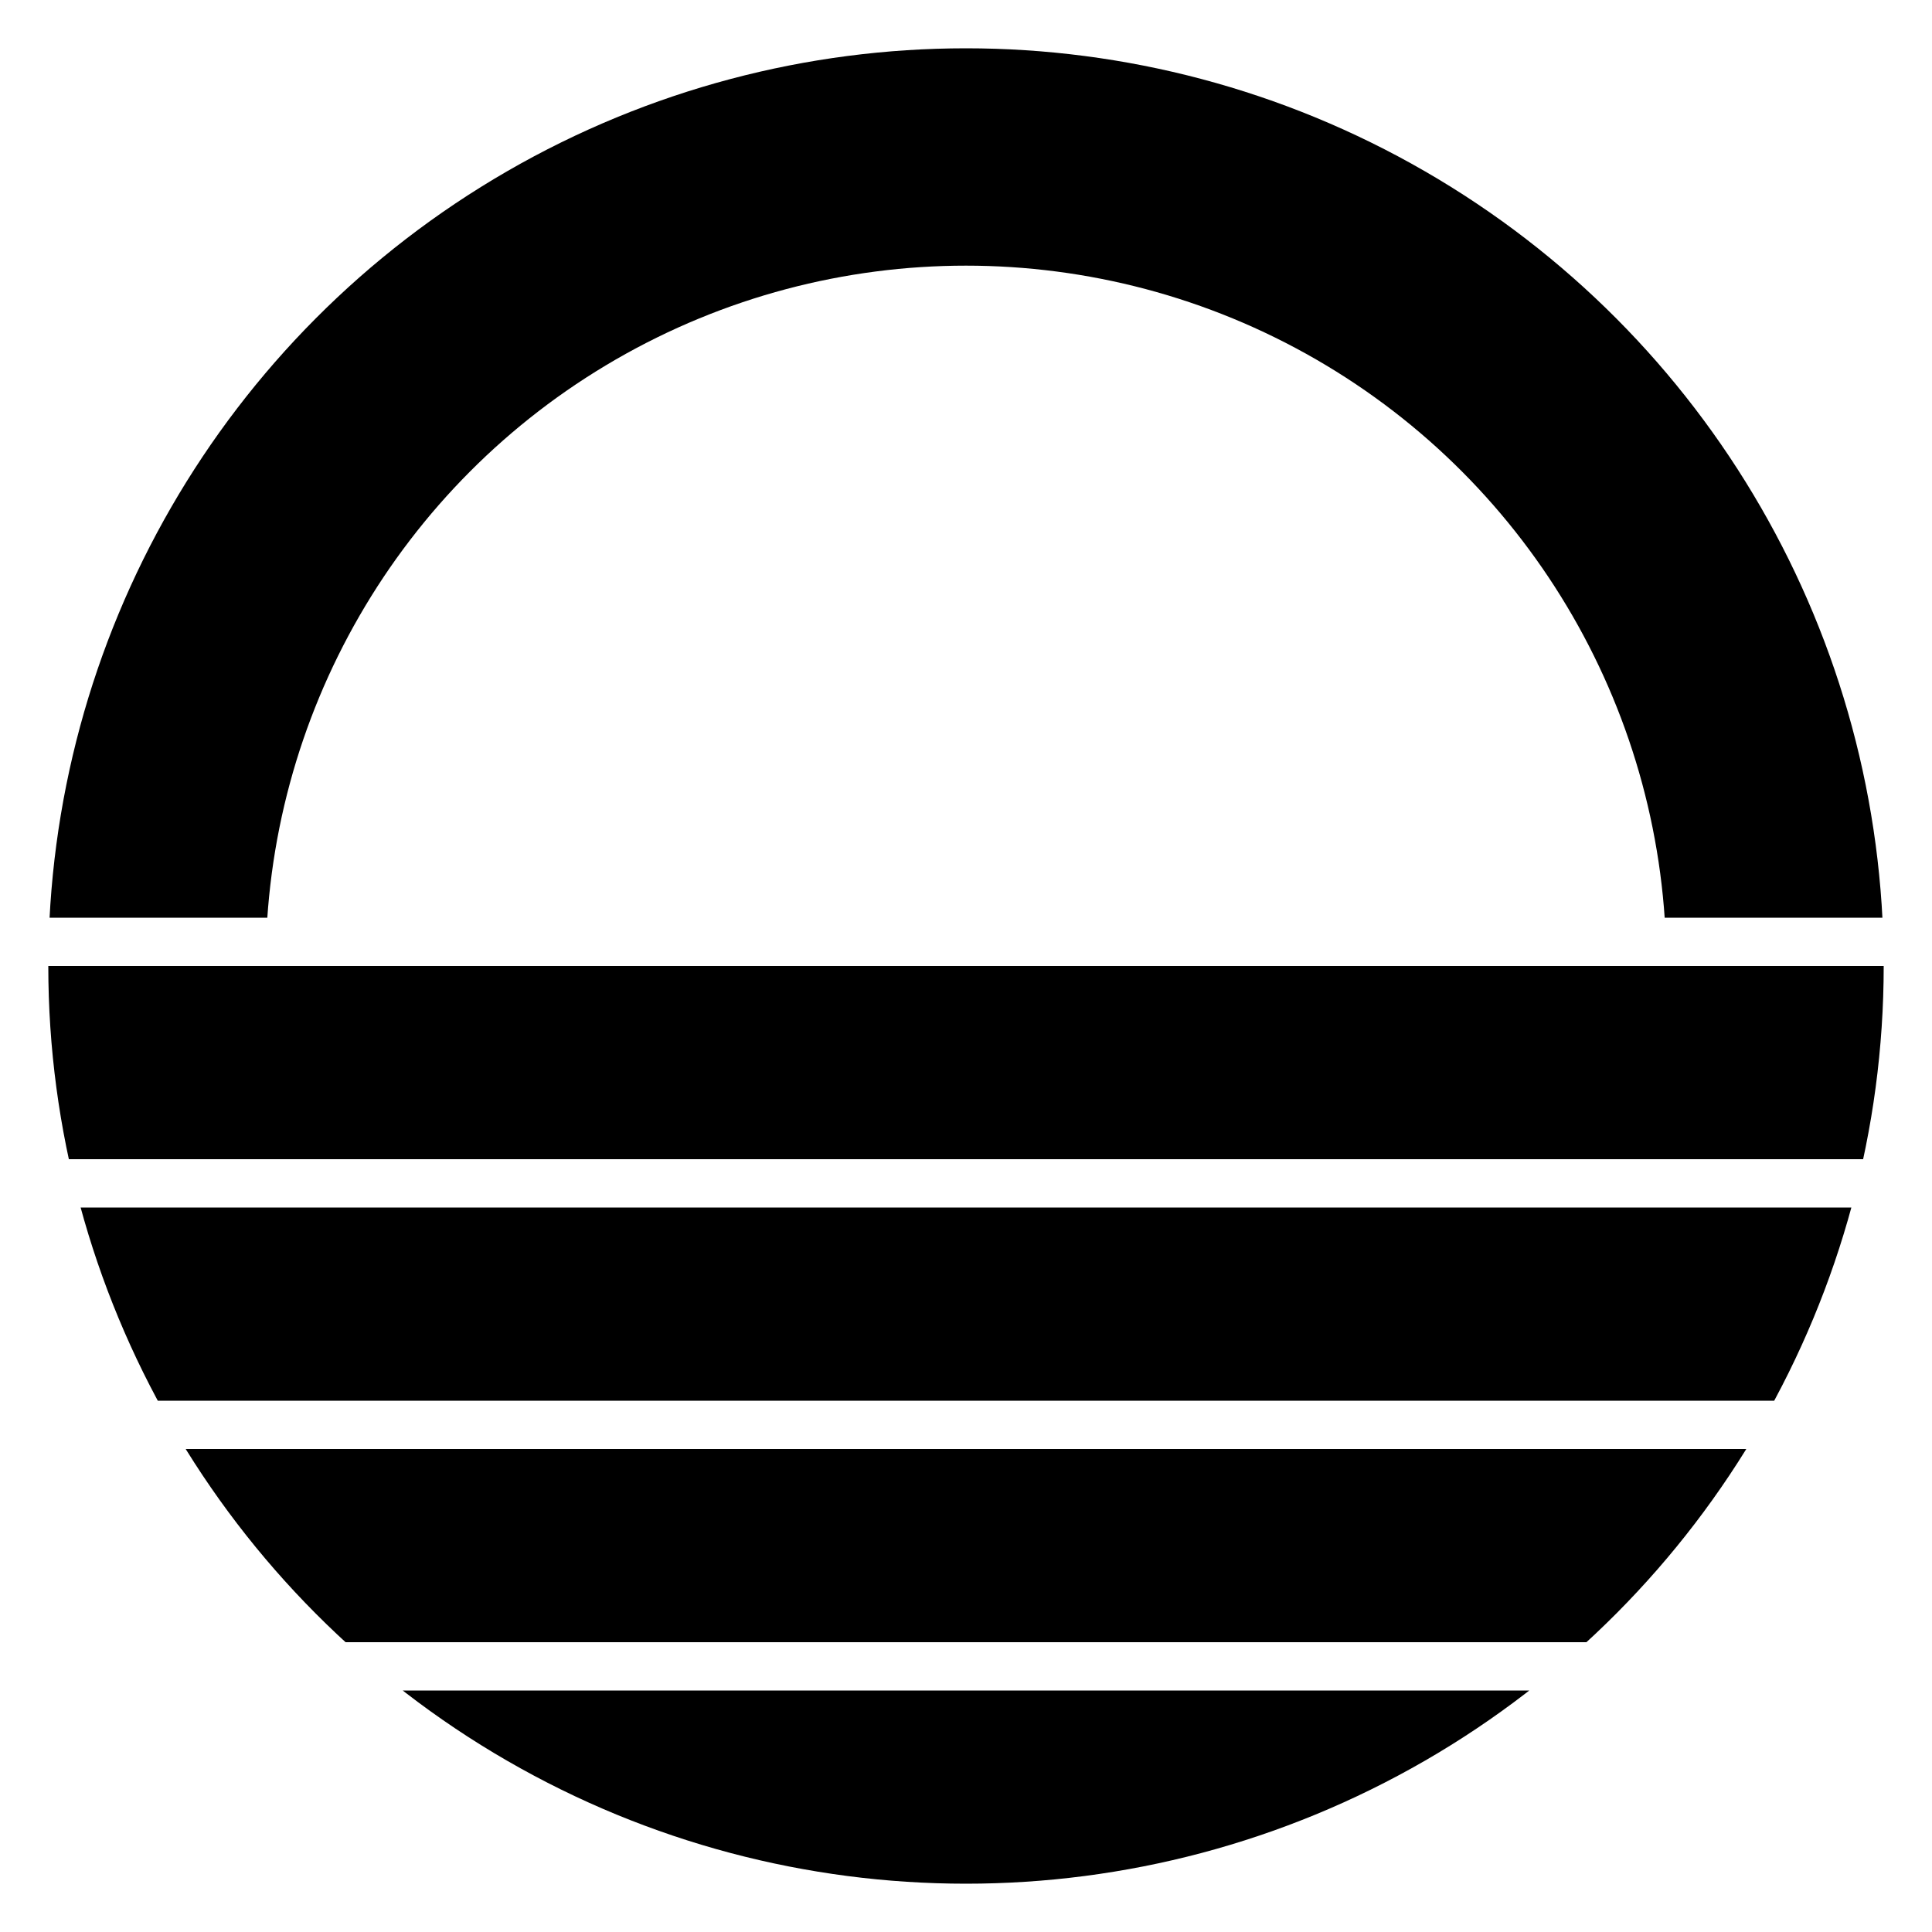 <?xml version="1.0" encoding="UTF-8" standalone="no"?>
<!DOCTYPE svg PUBLIC "-//W3C//DTD SVG 1.1//EN" 
  "http://www.w3.org/Graphics/SVG/1.1/DTD/svg11.dtd">
<svg width="400" height="400" viewBox="-80 -80 160 160" xmlns="http://www.w3.org/2000/svg" xmlns:xlink="http://www.w3.org/1999/xlink" version="1.1">
  <desc>Emblem of Ashiya, Hyogo</desc>
  <defs>
    <clipPath id="m1">
      <rect x="-100" y="-100" width="200" height="96" />
    </clipPath>
    <clipPath id="m2">
      <circle r="76" />
    </clipPath>
  </defs>
  <g stroke="#000">
    <g clip-path="url(#m1)">
      <circle r="67" fill="none" stroke-width="18" />
    </g>
    <g clip-path="url(#m2)" stroke-width="16">
      <g id="l2">
        <line id="l1" x1="-100" x2="100" y1="8" y2="8" />
        <use xlink:href="#l1" transform="translate(0,20)" />
      </g>
      <use xlink:href="#l2" transform="translate(0,40)" />
    </g>
  </g>
</svg>